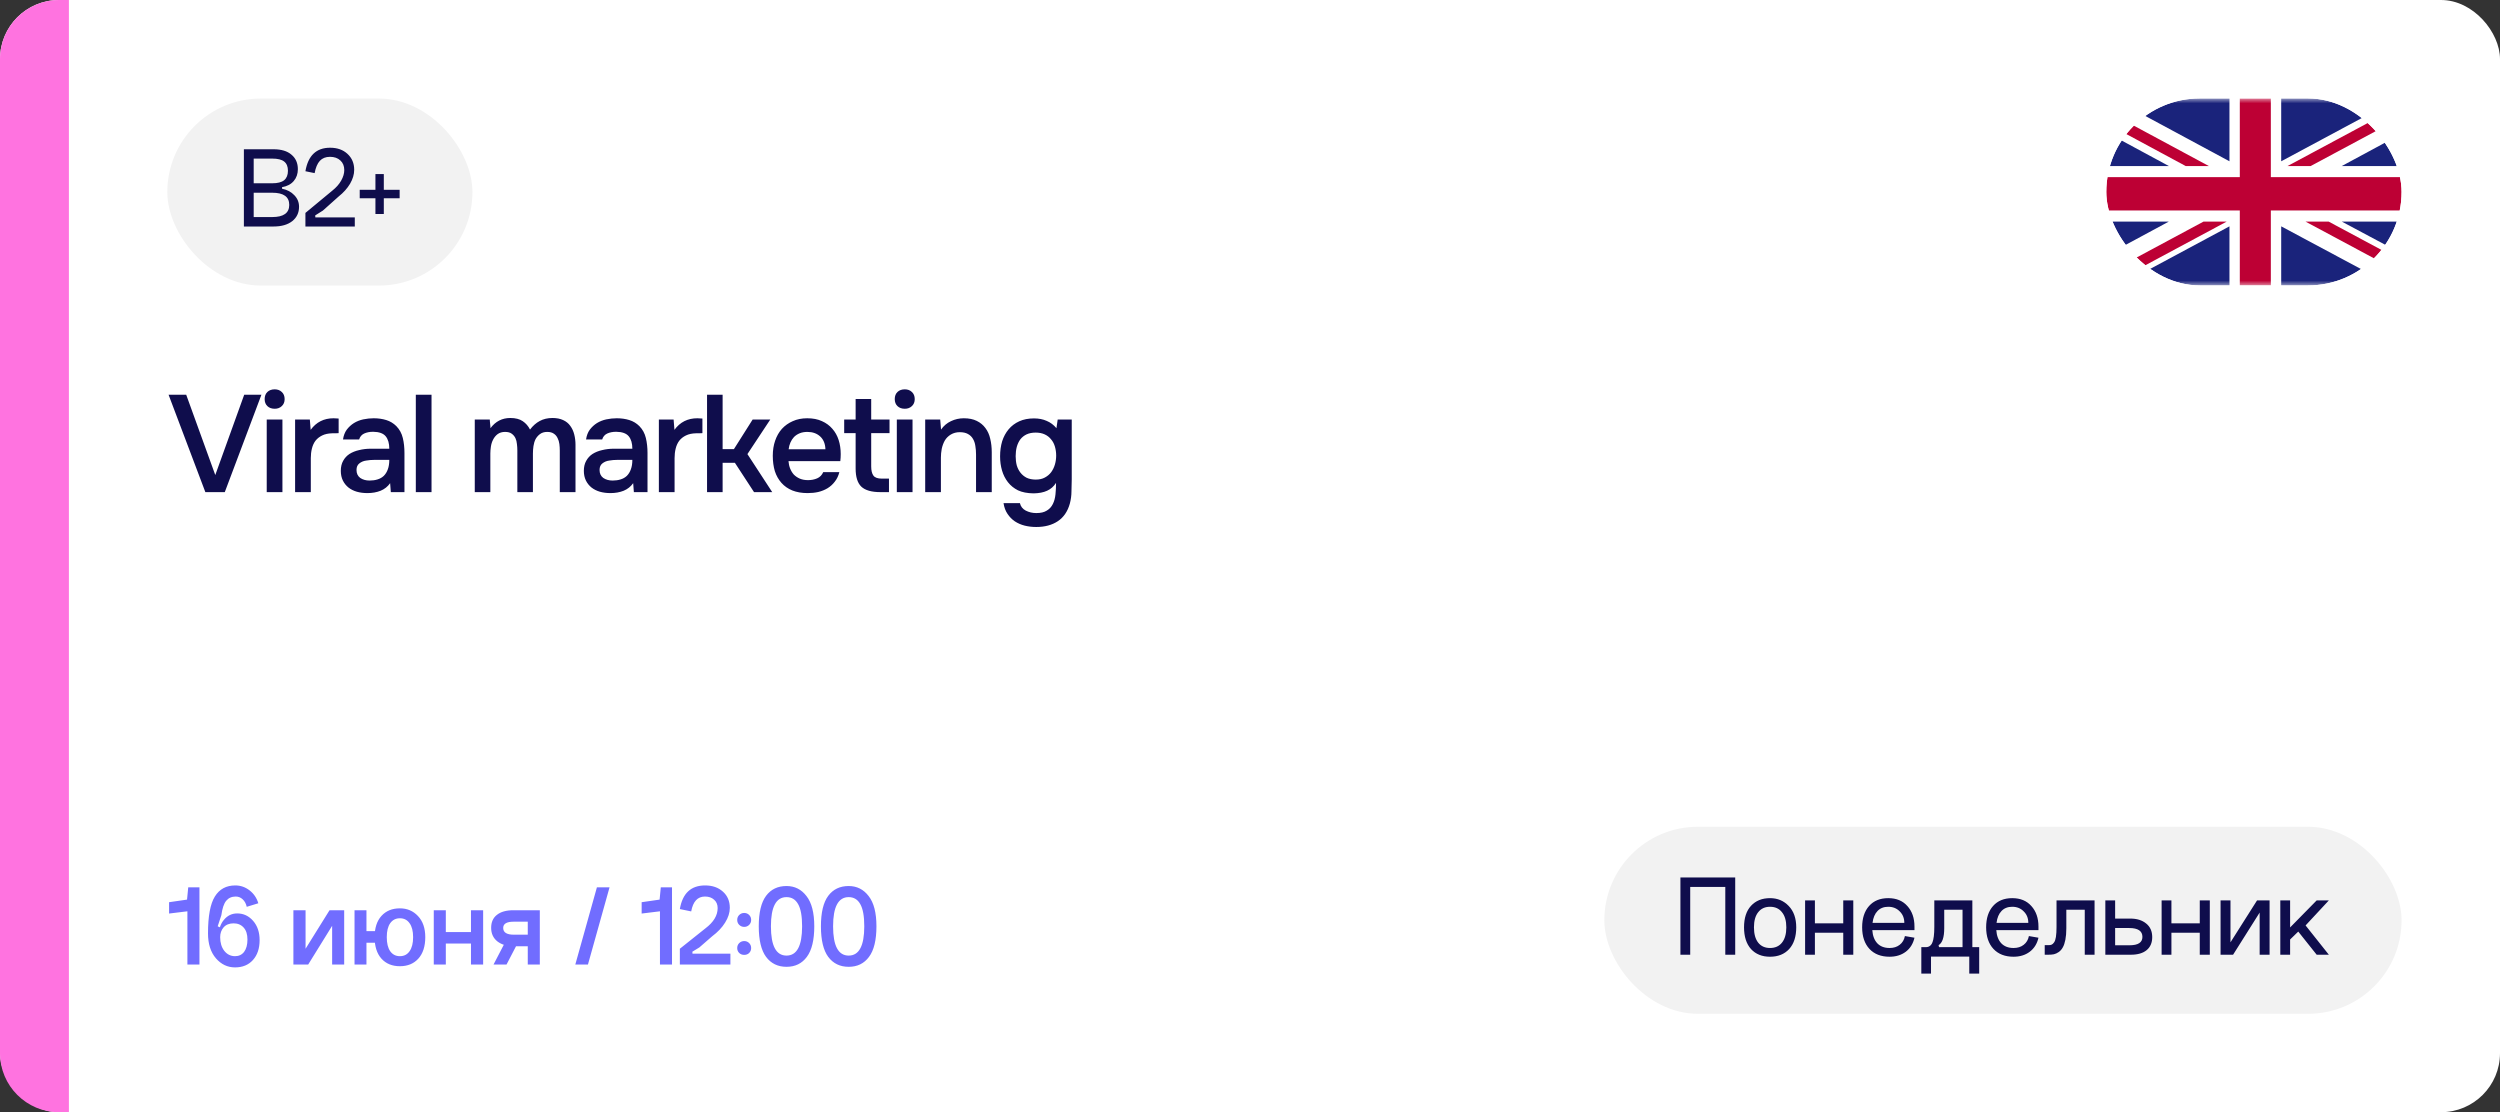 <?xml version="1.0" encoding="UTF-8"?> <svg xmlns="http://www.w3.org/2000/svg" width="254" height="113" viewBox="0 0 254 113" fill="none"><rect x="0" y="0" width="254" height="113" fill="#333333" stroke="none"/><rect width="254" height="113" rx="6" fill="white"></rect><path d="M0 6C0 2.686 2.686 0 6 0H7V113H6C2.686 113 0 110.314 0 107V6Z" fill="#FF73E0"></path><path d="M18.918 40.102L21.872 48.264L24.812 40.102H26.562L22.838 50H20.864L17.126 40.102H18.918ZM27.911 39.556C28.201 39.556 28.439 39.645 28.625 39.822C28.821 39.999 28.919 40.242 28.919 40.55C28.919 40.849 28.821 41.087 28.625 41.264C28.439 41.441 28.201 41.53 27.911 41.53C27.603 41.53 27.356 41.441 27.169 41.264C26.983 41.087 26.889 40.849 26.889 40.55C26.889 40.242 26.983 39.999 27.169 39.822C27.356 39.645 27.603 39.556 27.911 39.556ZM27.099 50V42.622H28.695V50H27.099ZM29.982 50V42.622H31.48L31.564 43.672C32.134 42.888 32.908 42.496 33.888 42.496C33.982 42.496 34.07 42.501 34.154 42.51C34.248 42.51 34.332 42.515 34.406 42.524V44.008C34.294 44.008 34.182 44.013 34.07 44.022C33.968 44.022 33.865 44.022 33.762 44.022C33.352 44.031 33.006 44.106 32.726 44.246C32.456 44.377 32.232 44.554 32.054 44.778C31.886 45.002 31.765 45.268 31.69 45.576C31.616 45.875 31.578 46.197 31.578 46.542V50H29.982ZM39.638 49.09C39.395 49.435 39.073 49.692 38.672 49.86C38.27 50.019 37.822 50.098 37.328 50.098C36.935 50.098 36.576 50.051 36.249 49.958C35.932 49.865 35.652 49.725 35.41 49.538C35.167 49.342 34.975 49.104 34.836 48.824C34.696 48.535 34.626 48.208 34.626 47.844C34.626 47.443 34.705 47.102 34.864 46.822C35.022 46.533 35.237 46.299 35.508 46.122C35.788 45.945 36.114 45.814 36.487 45.73C36.861 45.637 37.253 45.59 37.663 45.59H39.553C39.553 45.049 39.432 44.629 39.19 44.33C38.947 44.031 38.522 43.877 37.916 43.868C37.561 43.868 37.253 43.929 36.992 44.05C36.739 44.171 36.572 44.372 36.487 44.652H34.849C34.906 44.26 35.032 43.929 35.227 43.658C35.433 43.387 35.675 43.163 35.956 42.986C36.245 42.809 36.562 42.683 36.907 42.608C37.262 42.533 37.617 42.496 37.971 42.496C38.429 42.496 38.853 42.557 39.245 42.678C39.638 42.799 39.978 43.005 40.267 43.294C40.594 43.63 40.813 44.031 40.925 44.498C41.038 44.965 41.093 45.473 41.093 46.024V50H39.708L39.638 49.09ZM39.553 46.724H38.014C37.743 46.724 37.472 46.747 37.202 46.794C36.931 46.831 36.697 46.929 36.502 47.088C36.315 47.237 36.221 47.457 36.221 47.746C36.221 48.101 36.347 48.371 36.599 48.558C36.861 48.735 37.178 48.824 37.551 48.824C37.841 48.824 38.107 48.787 38.349 48.712C38.602 48.637 38.816 48.516 38.993 48.348C39.171 48.171 39.306 47.951 39.4 47.69C39.502 47.419 39.553 47.097 39.553 46.724ZM42.247 50V40.102H43.843V50H42.247ZM49.763 42.622C49.772 42.697 49.776 42.771 49.776 42.846L49.819 43.28C49.828 43.355 49.833 43.429 49.833 43.504C50.346 42.813 51.018 42.468 51.849 42.468C52.371 42.468 52.791 42.575 53.108 42.79C53.426 43.005 53.673 43.289 53.85 43.644C54.14 43.261 54.467 42.972 54.831 42.776C55.204 42.571 55.638 42.468 56.133 42.468C56.553 42.468 56.912 42.538 57.211 42.678C57.519 42.818 57.761 43.014 57.938 43.266C58.125 43.518 58.261 43.812 58.344 44.148C58.428 44.475 58.471 44.825 58.471 45.198V50H56.874V45.786C56.874 45.562 56.861 45.338 56.833 45.114C56.804 44.89 56.744 44.689 56.651 44.512C56.566 44.325 56.441 44.176 56.273 44.064C56.105 43.943 55.88 43.882 55.6 43.882C55.302 43.882 55.054 43.957 54.858 44.106C54.672 44.246 54.523 44.419 54.41 44.624C54.308 44.829 54.238 45.063 54.2 45.324C54.163 45.576 54.145 45.828 54.145 46.08V50H52.562V45.758C52.562 45.543 52.548 45.329 52.52 45.114C52.502 44.89 52.45 44.689 52.367 44.512C52.282 44.335 52.157 44.185 51.989 44.064C51.83 43.943 51.606 43.882 51.316 43.882C51.018 43.882 50.766 43.957 50.56 44.106C50.364 44.255 50.211 44.442 50.099 44.666C49.986 44.881 49.912 45.119 49.874 45.38C49.837 45.632 49.819 45.865 49.819 46.08V50H48.236V42.622H49.763ZM64.331 49.09C64.088 49.435 63.766 49.692 63.365 49.86C62.964 50.019 62.516 50.098 62.021 50.098C61.629 50.098 61.27 50.051 60.943 49.958C60.626 49.865 60.346 49.725 60.103 49.538C59.86 49.342 59.669 49.104 59.529 48.824C59.389 48.535 59.319 48.208 59.319 47.844C59.319 47.443 59.398 47.102 59.557 46.822C59.716 46.533 59.93 46.299 60.201 46.122C60.481 45.945 60.808 45.814 61.181 45.73C61.554 45.637 61.946 45.59 62.357 45.59H64.247C64.247 45.049 64.126 44.629 63.883 44.33C63.64 44.031 63.216 43.877 62.609 43.868C62.254 43.868 61.946 43.929 61.685 44.05C61.433 44.171 61.265 44.372 61.181 44.652H59.543C59.599 44.26 59.725 43.929 59.921 43.658C60.126 43.387 60.369 43.163 60.649 42.986C60.938 42.809 61.256 42.683 61.601 42.608C61.956 42.533 62.31 42.496 62.665 42.496C63.122 42.496 63.547 42.557 63.939 42.678C64.331 42.799 64.672 43.005 64.961 43.294C65.288 43.63 65.507 44.031 65.619 44.498C65.731 44.965 65.787 45.473 65.787 46.024V50H64.401L64.331 49.09ZM64.247 46.724H62.707C62.436 46.724 62.166 46.747 61.895 46.794C61.624 46.831 61.391 46.929 61.195 47.088C61.008 47.237 60.915 47.457 60.915 47.746C60.915 48.101 61.041 48.371 61.293 48.558C61.554 48.735 61.872 48.824 62.245 48.824C62.534 48.824 62.8 48.787 63.043 48.712C63.295 48.637 63.51 48.516 63.687 48.348C63.864 48.171 64 47.951 64.093 47.69C64.196 47.419 64.247 47.097 64.247 46.724ZM66.941 50V42.622H68.439L68.523 43.672C69.092 42.888 69.867 42.496 70.847 42.496C70.94 42.496 71.029 42.501 71.113 42.51C71.206 42.51 71.29 42.515 71.365 42.524V44.008C71.253 44.008 71.141 44.013 71.029 44.022C70.926 44.022 70.823 44.022 70.721 44.022C70.31 44.031 69.965 44.106 69.685 44.246C69.414 44.377 69.19 44.554 69.013 44.778C68.845 45.002 68.723 45.268 68.649 45.576C68.574 45.875 68.537 46.197 68.537 46.542V50H66.941ZM71.836 50V40.102H73.418V45.632H74.566L76.47 42.622H78.262L75.938 46.136L78.458 50H76.61L74.664 47.018H73.418V50H71.836ZM80.111 46.85C80.13 47.121 80.186 47.373 80.279 47.606C80.373 47.839 80.499 48.045 80.657 48.222C80.825 48.39 81.026 48.525 81.259 48.628C81.502 48.731 81.782 48.782 82.099 48.782C82.435 48.782 82.743 48.721 83.023 48.6C83.303 48.479 83.509 48.269 83.639 47.97H85.277C85.184 48.343 85.03 48.665 84.815 48.936C84.61 49.207 84.363 49.431 84.073 49.608C83.793 49.776 83.481 49.902 83.135 49.986C82.799 50.061 82.44 50.098 82.057 50.098C81.469 50.098 80.951 50.009 80.503 49.832C80.065 49.655 79.696 49.398 79.397 49.062C79.099 48.726 78.875 48.329 78.725 47.872C78.585 47.405 78.515 46.883 78.515 46.304C78.515 45.744 78.595 45.235 78.753 44.778C78.912 44.311 79.141 43.91 79.439 43.574C79.747 43.238 80.116 42.977 80.545 42.79C80.975 42.594 81.465 42.496 82.015 42.496C82.594 42.496 83.093 42.594 83.513 42.79C83.933 42.977 84.283 43.233 84.563 43.56C84.853 43.887 85.067 44.269 85.207 44.708C85.347 45.147 85.417 45.623 85.417 46.136C85.417 46.379 85.403 46.617 85.375 46.85H80.111ZM83.863 45.646C83.845 45.086 83.667 44.652 83.331 44.344C82.995 44.036 82.561 43.882 82.029 43.882C81.731 43.882 81.469 43.929 81.245 44.022C81.021 44.115 80.83 44.241 80.671 44.4C80.522 44.559 80.401 44.745 80.307 44.96C80.214 45.175 80.153 45.403 80.125 45.646H83.863ZM88.514 42.622H90.376V44.008H88.514V47.382C88.514 47.802 88.588 48.115 88.738 48.32C88.887 48.525 89.172 48.628 89.592 48.628H90.32V50H89.452C88.546 50 87.898 49.813 87.506 49.44C87.123 49.067 86.932 48.455 86.932 47.606V44.008H85.77V42.622H86.932V40.536H88.514V42.622ZM91.929 39.556C92.218 39.556 92.456 39.645 92.643 39.822C92.839 39.999 92.937 40.242 92.937 40.55C92.937 40.849 92.839 41.087 92.643 41.264C92.456 41.441 92.218 41.53 91.929 41.53C91.621 41.53 91.374 41.441 91.187 41.264C91 41.087 90.907 40.849 90.907 40.55C90.907 40.242 91 39.999 91.187 39.822C91.374 39.645 91.621 39.556 91.929 39.556ZM91.117 50V42.622H92.713V50H91.117ZM94 50V42.622H95.526L95.61 43.644C95.881 43.261 96.217 42.977 96.618 42.79C97.029 42.594 97.463 42.496 97.92 42.496C98.443 42.496 98.881 42.585 99.236 42.762C99.6 42.939 99.894 43.182 100.118 43.49C100.351 43.798 100.515 44.162 100.608 44.582C100.711 45.002 100.762 45.459 100.762 45.954V50H99.166V46.192C99.166 45.875 99.143 45.581 99.096 45.31C99.059 45.039 98.979 44.801 98.858 44.596C98.737 44.381 98.564 44.213 98.34 44.092C98.125 43.971 97.845 43.91 97.5 43.91C97.173 43.91 96.875 43.989 96.604 44.148C96.343 44.307 96.137 44.512 95.988 44.764C95.848 45.016 95.745 45.296 95.68 45.604C95.624 45.912 95.596 46.206 95.596 46.486V50H94ZM108.889 48.698C108.871 49.109 108.861 49.519 108.861 49.93C108.861 50.341 108.805 50.756 108.693 51.176C108.469 51.969 108.063 52.562 107.475 52.954C106.887 53.346 106.155 53.542 105.277 53.542C104.867 53.542 104.475 53.495 104.101 53.402C103.737 53.309 103.406 53.164 103.107 52.968C102.818 52.772 102.571 52.52 102.365 52.212C102.16 51.913 102.025 51.549 101.959 51.12H103.625C103.7 51.456 103.896 51.708 104.213 51.876C104.54 52.044 104.899 52.128 105.291 52.128C105.739 52.128 106.094 52.044 106.355 51.876C106.626 51.717 106.831 51.493 106.971 51.204C107.111 50.924 107.2 50.597 107.237 50.224C107.275 49.86 107.293 49.473 107.293 49.062C107.06 49.426 106.757 49.692 106.383 49.86C106.019 50.028 105.562 50.117 105.011 50.126C104.377 50.117 103.849 50.014 103.429 49.818C103.019 49.613 102.678 49.337 102.407 48.992C102.137 48.647 101.936 48.25 101.805 47.802C101.675 47.354 101.609 46.878 101.609 46.374C101.609 45.814 101.679 45.301 101.819 44.834C101.969 44.367 102.188 43.961 102.477 43.616C102.767 43.271 103.126 43 103.555 42.804C103.985 42.608 104.484 42.51 105.053 42.51C105.539 42.51 105.968 42.594 106.341 42.762C106.724 42.921 107.055 43.168 107.335 43.504L107.461 42.622H108.889V48.698ZM105.221 43.952C104.867 43.952 104.559 44.013 104.297 44.134C104.045 44.255 103.835 44.423 103.667 44.638C103.509 44.853 103.387 45.109 103.303 45.408C103.229 45.697 103.191 46.01 103.191 46.346C103.191 46.682 103.229 46.995 103.303 47.284C103.387 47.564 103.513 47.811 103.681 48.026C103.849 48.241 104.059 48.413 104.311 48.544C104.573 48.665 104.881 48.726 105.235 48.726C105.599 48.726 105.907 48.656 106.159 48.516C106.421 48.376 106.635 48.194 106.803 47.97C106.971 47.737 107.097 47.475 107.181 47.186C107.265 46.897 107.307 46.598 107.307 46.29C107.307 45.973 107.265 45.669 107.181 45.38C107.097 45.091 106.967 44.843 106.789 44.638C106.621 44.423 106.407 44.255 106.145 44.134C105.884 44.013 105.576 43.952 105.221 43.952Z" fill="#0F0D4C"></path><rect x="17" y="10.013" width="31" height="19" rx="9.5" fill="#F2F2F2"></rect><path d="M25.775 22.053H27.659C28.811 22.053 29.387 21.641 29.387 20.817C29.387 19.993 28.811 19.581 27.659 19.581H25.775V22.053ZM25.775 18.621H27.659C28.211 18.621 28.615 18.517 28.871 18.309C29.127 18.093 29.255 17.773 29.255 17.349C29.255 16.925 29.127 16.613 28.871 16.413C28.623 16.213 28.219 16.113 27.659 16.113H25.775V18.621ZM28.655 19.017V19.173C29.175 19.277 29.591 19.497 29.903 19.833C30.223 20.161 30.383 20.553 30.383 21.009C30.383 21.617 30.151 22.105 29.687 22.473C29.223 22.833 28.591 23.013 27.791 23.013H24.779V15.165H27.791C28.583 15.165 29.191 15.349 29.615 15.717C30.047 16.077 30.263 16.569 30.263 17.193C30.263 17.665 30.123 18.065 29.843 18.393C29.563 18.721 29.167 18.929 28.655 19.017ZM32.026 21.885L32.038 22.089H36.047V23.013H31.03V21.633L33.767 19.365C34.158 19.053 34.459 18.713 34.666 18.345C34.874 17.977 34.978 17.621 34.978 17.277C34.978 16.869 34.846 16.545 34.583 16.305C34.319 16.057 33.967 15.933 33.526 15.933C33.094 15.933 32.751 16.069 32.495 16.341C32.246 16.613 32.071 17.029 31.966 17.589L31.03 17.397C31.302 15.805 32.139 15.009 33.538 15.009C34.267 15.009 34.855 15.217 35.303 15.633C35.758 16.049 35.986 16.589 35.986 17.253C35.986 17.717 35.846 18.189 35.566 18.669C35.286 19.141 34.895 19.577 34.391 19.977L32.806 21.393L32.026 21.885ZM38.995 19.281H40.603V20.145H38.995V21.741H38.144V20.145H36.547V19.281H38.144V17.685H38.995V19.281Z" fill="#0F0D4C"></path><path d="M20.264 98H19.04V92.588L17.18 92.816V91.664L19.004 91.4L19.124 90.152H20.264V98ZM25.069 92.132C24.997 91.812 24.861 91.56 24.661 91.376C24.461 91.184 24.225 91.088 23.953 91.088C23.545 91.088 23.221 91.232 22.981 91.52C22.749 91.8 22.585 92.288 22.489 92.984L22.117 94.112L22.381 94.232C22.373 94.456 22.369 94.784 22.369 95.216L21.133 94.832C21.133 93.08 21.365 91.832 21.829 91.088C22.293 90.336 22.985 89.96 23.905 89.96C24.441 89.96 24.925 90.128 25.357 90.464C25.789 90.8 26.085 91.236 26.245 91.772L25.069 92.132ZM22.369 95.216C22.369 95.784 22.509 96.248 22.789 96.608C23.077 96.968 23.441 97.148 23.881 97.148C24.273 97.148 24.581 97 24.805 96.704C25.029 96.4 25.141 95.984 25.141 95.456C25.141 94.928 25.013 94.524 24.757 94.244C24.501 93.956 24.161 93.812 23.737 93.812C23.297 93.812 22.957 93.948 22.717 94.22C22.485 94.492 22.369 94.824 22.369 95.216ZM21.133 94.832L22.213 95.144C22.213 94.44 22.393 93.876 22.753 93.452C23.113 93.02 23.561 92.804 24.097 92.804C24.737 92.804 25.277 93.056 25.717 93.56C26.157 94.064 26.377 94.716 26.377 95.516C26.377 96.364 26.149 97.04 25.693 97.544C25.245 98.04 24.641 98.288 23.881 98.288C23.121 98.288 22.473 97.98 21.937 97.364C21.401 96.74 21.133 95.896 21.133 94.832ZM31.045 92.48V96.392L33.481 92.48H34.969V98H33.745V94.064L31.309 98H29.809V92.48H31.045ZM39.296 95.216C39.296 95.832 39.412 96.308 39.644 96.644C39.884 96.98 40.212 97.148 40.628 97.148C41.052 97.148 41.38 96.98 41.612 96.644C41.852 96.308 41.972 95.832 41.972 95.216C41.972 94.6 41.852 94.128 41.612 93.8C41.38 93.464 41.052 93.296 40.628 93.296C40.212 93.296 39.884 93.464 39.644 93.8C39.412 94.128 39.296 94.6 39.296 95.216ZM38.06 95.216C38.06 94.288 38.292 93.568 38.756 93.056C39.22 92.544 39.844 92.288 40.628 92.288C41.364 92.288 41.976 92.548 42.464 93.068C42.96 93.588 43.208 94.304 43.208 95.216C43.208 96.152 42.972 96.88 42.5 97.4C42.036 97.912 41.412 98.168 40.628 98.168C39.844 98.168 39.22 97.912 38.756 97.4C38.292 96.88 38.06 96.152 38.06 95.216ZM36.02 98V92.48H37.232V94.604H38.72V95.78H37.232V98H36.02ZM44.071 92.48H45.295V94.7H47.851V92.48H49.087V98H47.851V95.864H45.295V98H44.071V92.48ZM50.141 98L51.413 95.552H52.733L51.461 98H50.141ZM53.621 93.644H52.181C51.477 93.644 51.125 93.856 51.125 94.28C51.125 94.736 51.485 94.964 52.205 94.964H53.621V93.644ZM53.621 98V96.14H52.205C51.517 96.14 50.961 95.976 50.537 95.648C50.113 95.312 49.901 94.852 49.901 94.268C49.901 93.692 50.097 93.252 50.489 92.948C50.881 92.636 51.437 92.48 52.157 92.48H54.845V98H53.621ZM60.646 90.152H61.93L59.734 98H58.45L60.646 90.152ZM68.276 98H67.052V92.588L65.192 92.816V91.664L67.016 91.4L67.136 90.152H68.276V98ZM70.345 96.692L70.357 96.896H74.209V98H69.073V96.392L71.677 94.316C72.501 93.692 72.913 93.008 72.913 92.264C72.913 91.904 72.793 91.62 72.553 91.412C72.321 91.196 72.013 91.088 71.629 91.088C70.877 91.088 70.409 91.592 70.225 92.6L69.073 92.36C69.345 90.76 70.201 89.96 71.641 89.96C72.385 89.96 72.989 90.172 73.453 90.596C73.917 91.012 74.149 91.56 74.149 92.24C74.149 92.728 73.989 93.228 73.669 93.74C73.357 94.244 72.917 94.708 72.349 95.132L71.053 96.26L70.345 96.692ZM75.105 93.968C74.969 93.832 74.901 93.664 74.901 93.464C74.901 93.264 74.969 93.096 75.105 92.96C75.249 92.824 75.417 92.756 75.609 92.756C75.809 92.756 75.977 92.824 76.113 92.96C76.249 93.096 76.317 93.264 76.317 93.464C76.317 93.664 76.249 93.832 76.113 93.968C75.977 94.104 75.809 94.172 75.609 94.172C75.417 94.172 75.249 94.104 75.105 93.968ZM75.105 96.824C74.969 96.688 74.901 96.52 74.901 96.32C74.901 96.12 74.969 95.952 75.105 95.816C75.249 95.68 75.417 95.612 75.609 95.612C75.809 95.612 75.977 95.68 76.113 95.816C76.249 95.952 76.317 96.12 76.317 96.32C76.317 96.52 76.249 96.688 76.113 96.824C75.985 96.952 75.817 97.016 75.609 97.016C75.409 97.016 75.241 96.952 75.105 96.824ZM78.326 94.112C78.326 96.096 78.854 97.088 79.91 97.088C80.966 97.088 81.494 96.096 81.494 94.112C81.494 93.08 81.358 92.328 81.086 91.856C80.822 91.384 80.43 91.148 79.91 91.148C78.854 91.148 78.326 92.136 78.326 94.112ZM77.834 97.22C77.338 96.548 77.09 95.512 77.09 94.112C77.09 92.712 77.338 91.68 77.834 91.016C78.33 90.352 79.022 90.02 79.91 90.02C80.742 90.02 81.418 90.36 81.938 91.04C82.466 91.712 82.73 92.736 82.73 94.112C82.73 95.512 82.478 96.548 81.974 97.22C81.478 97.892 80.79 98.228 79.91 98.228C79.03 98.228 78.338 97.892 77.834 97.22ZM84.642 94.112C84.642 96.096 85.17 97.088 86.226 97.088C87.282 97.088 87.81 96.096 87.81 94.112C87.81 93.08 87.674 92.328 87.402 91.856C87.138 91.384 86.746 91.148 86.226 91.148C85.17 91.148 84.642 92.136 84.642 94.112ZM84.15 97.22C83.654 96.548 83.406 95.512 83.406 94.112C83.406 92.712 83.654 91.68 84.15 91.016C84.646 90.352 85.338 90.02 86.226 90.02C87.058 90.02 87.734 90.36 88.254 91.04C88.782 91.712 89.046 92.736 89.046 94.112C89.046 95.512 88.794 96.548 88.29 97.22C87.794 97.892 87.106 98.228 86.226 98.228C85.346 98.228 84.654 97.892 84.15 97.22Z" fill="#716DFF"></path><rect x="163" y="84" width="81" height="19" rx="9.5" fill="#F2F2F2"></rect><path d="M170.73 89.152H176.298V97H175.29V90.112H171.726V97H170.73V89.152ZM178.202 94.216C178.202 94.888 178.346 95.408 178.634 95.776C178.922 96.136 179.322 96.316 179.834 96.316C180.354 96.316 180.758 96.136 181.046 95.776C181.342 95.408 181.49 94.888 181.49 94.216C181.49 93.552 181.342 93.04 181.046 92.68C180.758 92.312 180.354 92.128 179.834 92.128C179.322 92.128 178.922 92.312 178.634 92.68C178.346 93.04 178.202 93.552 178.202 94.216ZM177.194 94.216C177.194 93.272 177.43 92.544 177.902 92.032C178.382 91.512 179.026 91.252 179.834 91.252C180.594 91.252 181.226 91.516 181.73 92.044C182.242 92.572 182.498 93.296 182.498 94.216C182.498 95.16 182.258 95.896 181.778 96.424C181.298 96.944 180.65 97.204 179.834 97.204C179.026 97.204 178.382 96.944 177.902 96.424C177.43 95.896 177.194 95.16 177.194 94.216ZM183.398 91.48H184.394V93.808H187.274V91.48H188.294V97H187.274V94.768H184.394V97H183.398V91.48ZM190.226 94.504C190.266 95.08 190.438 95.528 190.742 95.848C191.046 96.16 191.458 96.316 191.978 96.316C192.394 96.316 192.738 96.208 193.01 95.992C193.29 95.776 193.466 95.48 193.538 95.104L194.51 95.272C194.374 95.88 194.078 96.356 193.622 96.7C193.174 97.036 192.626 97.204 191.978 97.204C191.114 97.204 190.434 96.94 189.938 96.412C189.442 95.876 189.194 95.144 189.194 94.216C189.194 93.296 189.43 92.572 189.902 92.044C190.374 91.516 191.022 91.252 191.846 91.252C192.67 91.252 193.318 91.52 193.79 92.056C194.27 92.584 194.51 93.28 194.51 94.144V94.504H190.226ZM190.25 93.76H193.478C193.478 93.288 193.322 92.9 193.01 92.596C192.706 92.284 192.318 92.128 191.846 92.128C191.39 92.128 191.026 92.272 190.754 92.56C190.482 92.84 190.314 93.24 190.25 93.76ZM201.086 96.232V98.92H200.078V97.192H196.19V98.92H195.206V96.232H195.626C195.738 96.232 195.83 96.22 195.902 96.196C195.982 96.172 196.062 96.124 196.142 96.052C196.23 95.972 196.298 95.86 196.346 95.716C196.402 95.572 196.446 95.372 196.478 95.116C196.51 94.86 196.526 94.548 196.526 94.18V91.48H200.39V96.232H201.086ZM199.394 96.232V92.428H197.534V94.312C197.534 95.232 197.342 95.804 196.958 96.028L197.006 96.232H199.394ZM202.824 94.504C202.864 95.08 203.036 95.528 203.34 95.848C203.644 96.16 204.056 96.316 204.576 96.316C204.992 96.316 205.336 96.208 205.608 95.992C205.888 95.776 206.064 95.48 206.136 95.104L207.108 95.272C206.972 95.88 206.676 96.356 206.22 96.7C205.772 97.036 205.224 97.204 204.576 97.204C203.712 97.204 203.032 96.94 202.536 96.412C202.04 95.876 201.792 95.144 201.792 94.216C201.792 93.296 202.028 92.572 202.5 92.044C202.972 91.516 203.62 91.252 204.444 91.252C205.268 91.252 205.916 91.52 206.388 92.056C206.868 92.584 207.108 93.28 207.108 94.144V94.504H202.824ZM202.848 93.76H206.076C206.076 93.288 205.92 92.9 205.608 92.596C205.304 92.284 204.916 92.128 204.444 92.128C203.988 92.128 203.624 92.272 203.352 92.56C203.08 92.84 202.912 93.24 202.848 93.76ZM212.807 91.48V97H211.811V92.428H209.939V94.312C209.939 94.76 209.907 95.148 209.843 95.476C209.779 95.804 209.691 96.064 209.579 96.256C209.475 96.448 209.339 96.604 209.171 96.724C209.011 96.836 208.847 96.912 208.679 96.952C208.519 96.984 208.335 97 208.127 97H207.743V96.028H208.127C208.255 96.028 208.359 96.012 208.439 95.98C208.527 95.94 208.611 95.864 208.691 95.752C208.779 95.632 208.843 95.444 208.883 95.188C208.923 94.924 208.943 94.588 208.943 94.18V91.48H212.807ZM214.898 96.04H216.362C217.234 96.04 217.67 95.756 217.67 95.188C217.67 94.588 217.222 94.288 216.326 94.288H214.898V96.04ZM214.898 91.48V93.328H216.446C217.11 93.328 217.646 93.496 218.054 93.832C218.462 94.16 218.666 94.62 218.666 95.212C218.666 95.78 218.478 96.22 218.102 96.532C217.726 96.844 217.19 97 216.494 97H213.902V91.48H214.898ZM219.62 91.48H220.616V93.808H223.496V91.48H224.516V97H223.496V94.768H220.616V97H219.62V91.48ZM226.617 91.48V95.74L229.317 91.48H230.589V97H229.581V92.716L226.881 97H225.609V91.48H226.617ZM231.679 91.48H232.675V94.228L235.375 91.48H236.611L234.247 94.024L236.611 97H235.375L233.503 94.648L232.675 95.452V97H231.679V91.48Z" fill="#0F0D4C"></path><g clip-path="url(#clip0_5761_46775)"><mask id="mask0_5761_46775" style="mask-type:luminance" maskUnits="userSpaceOnUse" x="212" y="10" width="34" height="19"><path d="M246 10H212V29H246V10Z" fill="white"></path></mask><g mask="url(#mask0_5761_46775)"><path d="M246 10H212V29H246V10Z" fill="white"></path><path d="M234.765 16.869L246 10.845V10H245.225L232.416 16.869H234.765Z" fill="#BD0034"></path><path d="M234.235 22.512L246 28.819V27.558L236.586 22.512H234.235Z" fill="#BD0034"></path><path d="M212 11.446L222.064 16.869H224.416L212 10.185V11.446Z" fill="#BD0034"></path><path d="M223.882 22.512L212 28.89V29H214.146L226.235 22.512H223.882Z" fill="#BD0034"></path><path d="M243.673 10H231.77V16.387L243.673 10Z" fill="#1A237B"></path><path d="M226.513 10H214.656L226.513 16.387V10Z" fill="#1A237B"></path><path d="M246 16.869V12.511L237.924 16.869H246Z" fill="#1A237B"></path><path d="M246 26.824V22.512H237.924L246 26.824Z" fill="#1A237B"></path><path d="M215.329 29H226.513V22.996L215.329 29Z" fill="#1A237B"></path><path d="M231.77 29H242.989L231.77 22.996V29Z" fill="#1A237B"></path><path d="M212 22.512V27.018L220.356 22.512H212Z" fill="#1A237B"></path><path d="M212 16.869H220.356L212 12.356V16.869Z" fill="#1A237B"></path><path d="M227.564 10V17.999H212V21.385H227.564V29H230.717V21.385H246V17.999H230.717V10H227.564Z" fill="#BD0034"></path></g></g><defs><clipPath id="clip0_5761_46775"><rect x="214" y="10" width="30" height="19" rx="9.5" fill="white"></rect></clipPath></defs></svg> 